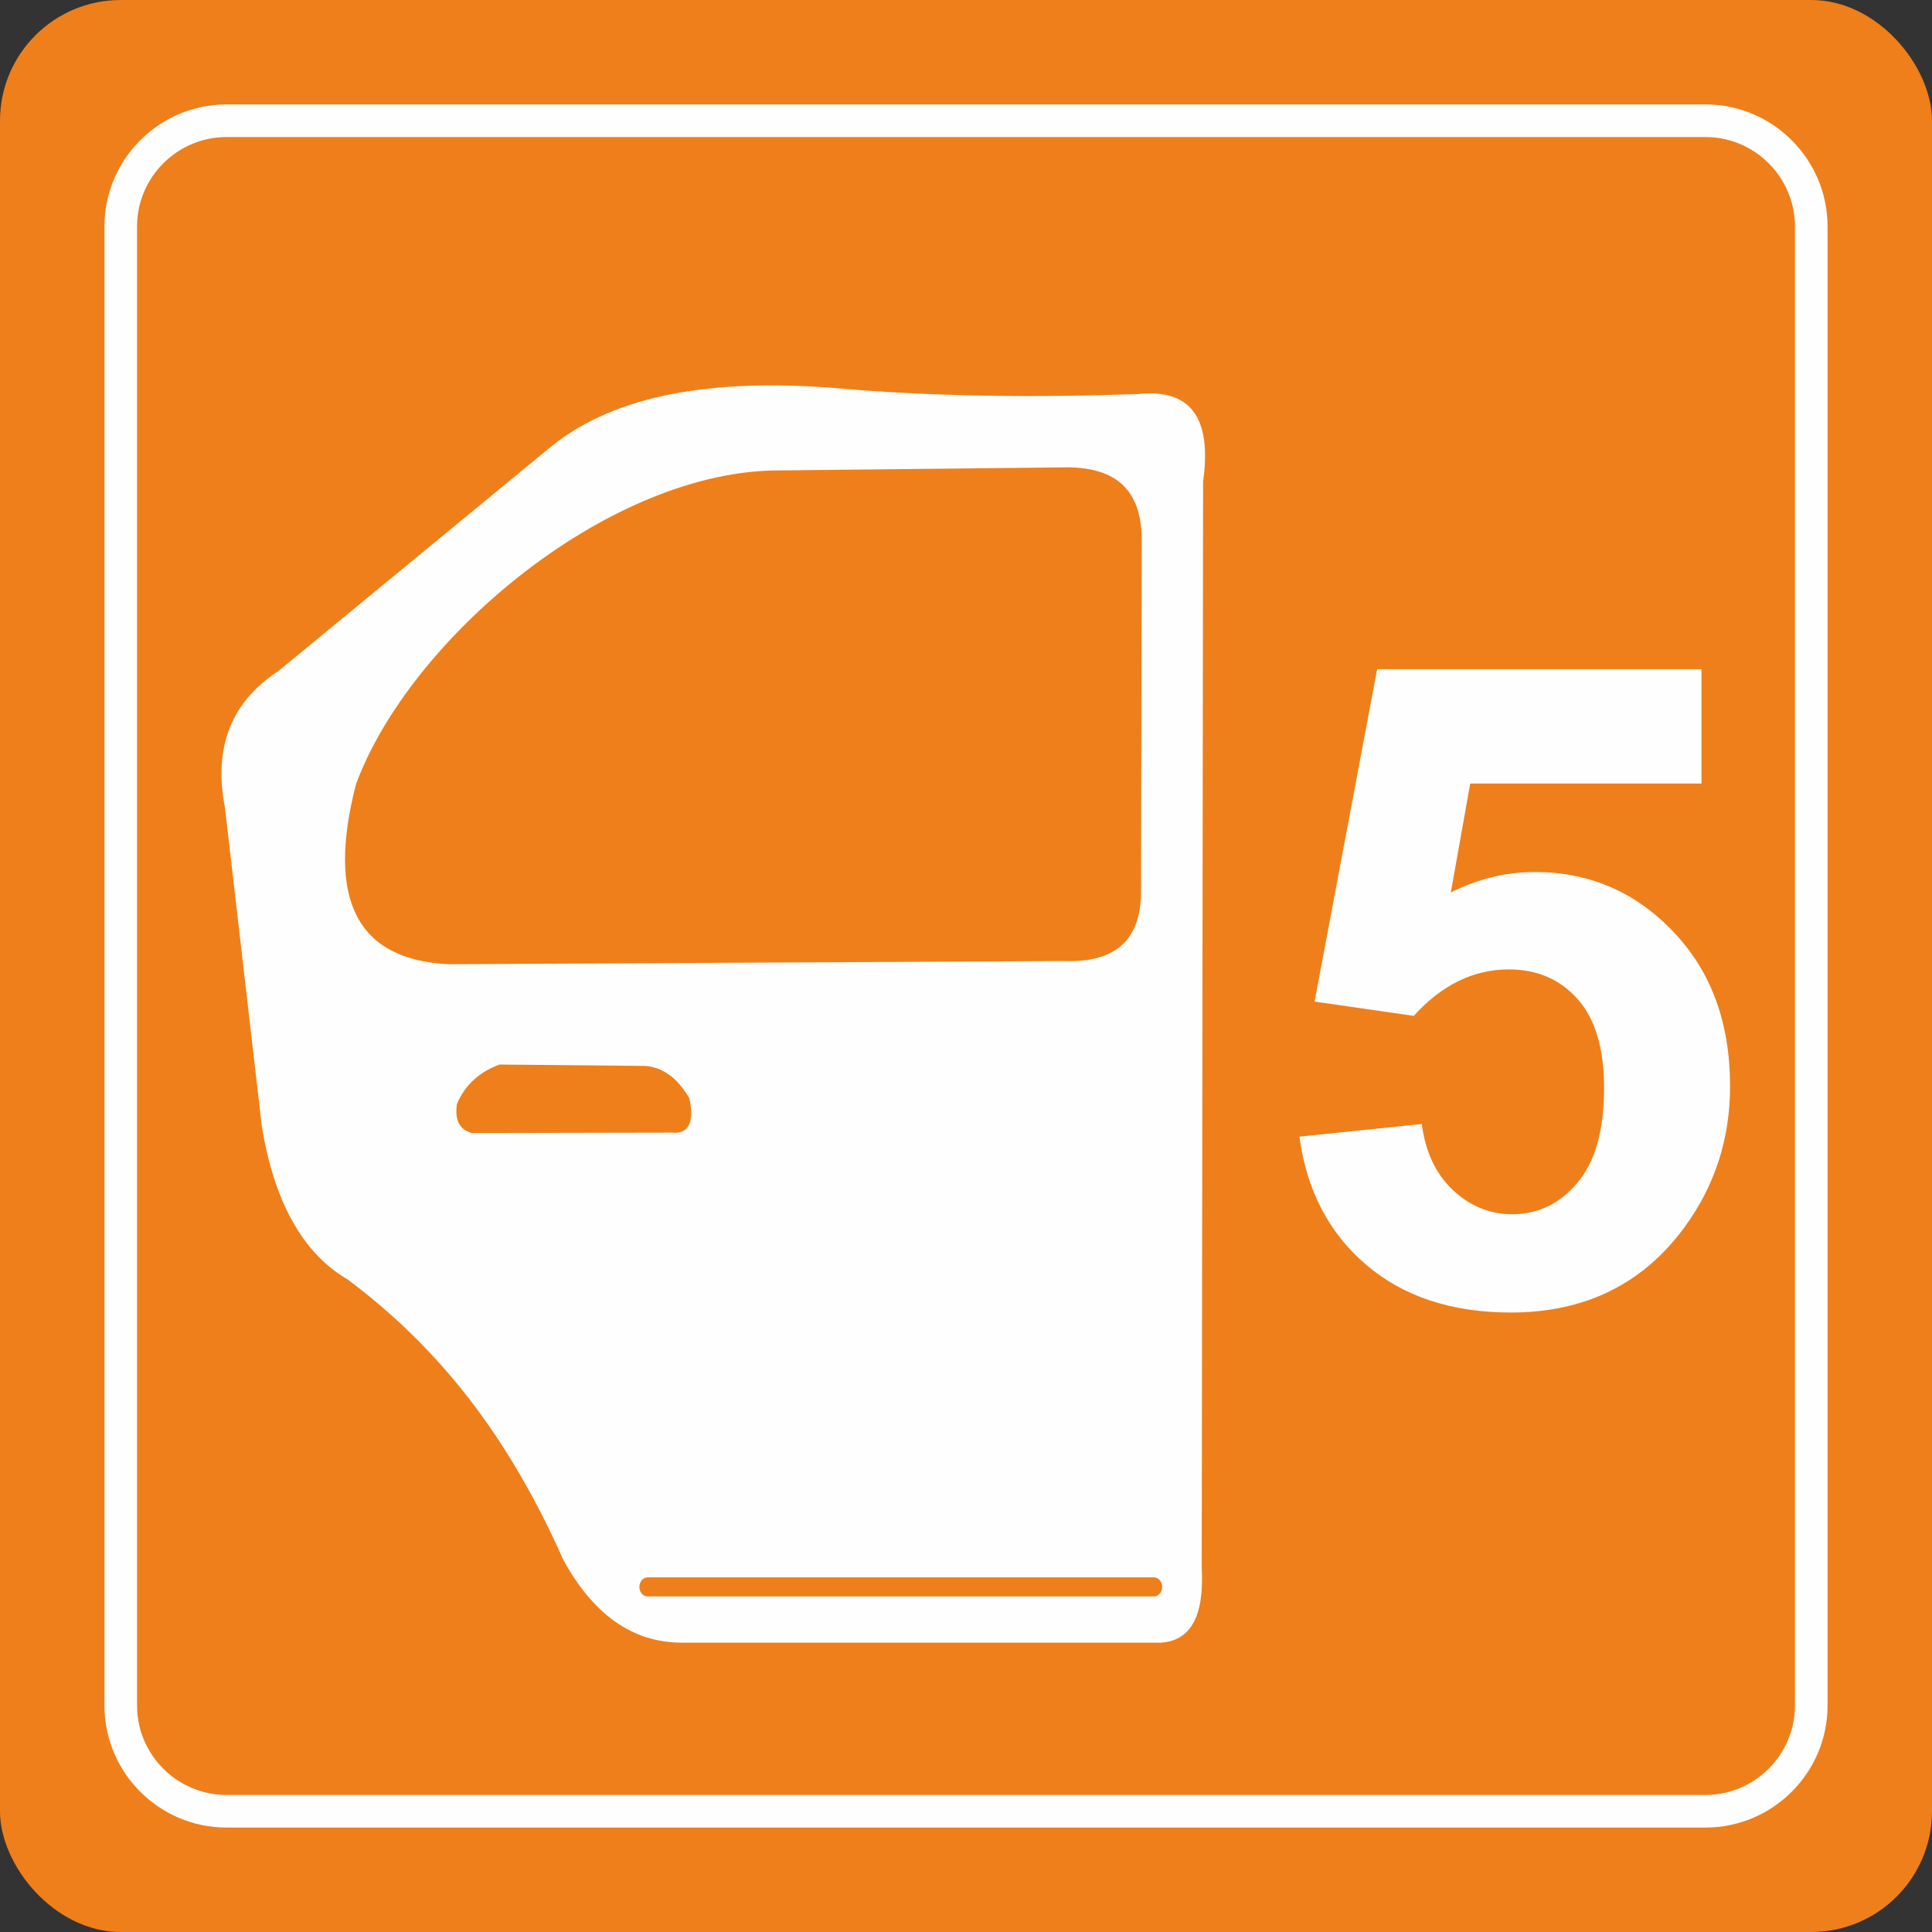<?xml version="1.0" encoding="UTF-8"?>
<!DOCTYPE svg PUBLIC "-//W3C//DTD SVG 1.1//EN" "http://www.w3.org/Graphics/SVG/1.1/DTD/svg11.dtd">
<!-- Creator: CorelDRAW 2018 (64-Bit) -->
<svg xmlns="http://www.w3.org/2000/svg" xml:space="preserve" width="42.914mm" height="42.914mm" version="1.1" style="shape-rendering:geometricPrecision; text-rendering:geometricPrecision; image-rendering:optimizeQuality; fill-rule:evenodd; clip-rule:evenodd"
viewBox="0 0 103019.53 103019.53"
 xmlns:xlink="http://www.w3.org/1999/xlink">
 <rect x="0" y="0" width="103019.53" height="103019.53" fill="#333333" stroke="none"/>
 <defs>
  <style type="text/css">
   <![CDATA[
    .fil2 {fill:#FEFEFE}
    .fil0 {fill:#EF7F1A}
    .fil1 {fill:#FEFEFE;fill-rule:nonzero}
   ]]>
  </style>
 </defs>
 <g id="Layer_x0020_1">
  <g id="_2357575408256">
   <rect class="fil0" x="0" y="-0.03" width="103019.42" height="103019.42" rx="6438.63" ry="6438.63"/>
   <path class="fil1" d="M12072.51 5569.45l78874.51 0c1788.95,0 3415.37,731.47 4593.36,1909.46 1178.23,1178.23 1909.46,2804.41 1909.46,4593.36l0 78874.75c0,1788.95 -731.23,3415.37 -1909.46,4593.36 -1177.99,1177.99 -2804.41,1909.46 -4593.36,1909.46l-78874.51 0c-1789.19,0 -3415.37,-731.47 -4593.6,-1909.46 -1177.99,-1177.99 -1909.46,-2804.41 -1909.46,-4593.36l0 -78874.75c0,-1788.95 731.47,-3415.13 1909.46,-4593.36 1178.23,-1177.99 2804.41,-1909.46 4593.6,-1909.46zm78874.51 1738.29l-78874.51 0c-1309.54,0 -2500.73,536.3 -3364.72,1400.05 -863.75,863.99 -1400.05,2055.18 -1400.05,3364.48l0 78874.75c0,1309.3 536.3,2500.49 1400.05,3364.48 863.99,863.75 2055.18,1400.29 3364.72,1400.29l78874.51 0c1309.3,0 2500.73,-536.54 3364.48,-1400.29 863.75,-863.99 1400.29,-2055.18 1400.29,-3364.48l0 -78874.75c0,-1309.3 -536.54,-2500.49 -1400.29,-3364.48 -863.75,-863.75 -2055.18,-1400.05 -3364.48,-1400.05z"/>
  </g>
  <path class="fil2" d="M11998.81 43091.97c-646.25,-3305.42 379.54,-5695.97 2836.82,-7303.19l14547.56 -11973.85c3497.71,-2828.18 8697.95,-3597.82 14911.25,-3142.18 5455.42,490.69 10910.61,528.62 16366.03,339.69 2702.15,-293.6 3989.84,1114.37 3491.47,4670.66l-72.74 57916.56c144.76,2639.49 -629.44,3899.58 -2182.17,3991.28l-25530.9 0c-2715.59,2.16 -4776.53,-1587.29 -6328.29,-4415.71 -3275.41,-7382.41 -7247.25,-11755.39 -11492.76,-14946.3 -2408.79,-1402.69 -3919.26,-4145.64 -4582.32,-8152.53l-1963.95 -16984.43zm6982.7 -1273.77c2842.34,-7695.69 13220.49,-16493.74 22185.15,-16729.49l15857.1 -169.72c2359.82,53.53 3919.98,1078.12 3854.93,4076.02l-36.25 18428.17c30.97,2441.92 -1085.56,3927.18 -4109.63,3821.32l-32805.04 169.96c-4922.96,-231.66 -6520.82,-3476.59 -4946.25,-9596.26zm15548.38 42290.88l27004.17 0c240.06,0 436.43,229.26 436.43,509.41l0 0.24c0,280.15 -196.37,509.41 -436.43,509.41l-27004.17 0c-240.06,0 -436.43,-229.26 -436.43,-509.41l0 -0.24c0,-280.15 196.37,-509.41 436.43,-509.41zm-10164.73 -25242.83c-114.99,774.2 72.26,1341.47 781.88,1549.84l10674.39 -21.37c881.27,80.66 1219.04,-501.49 936.48,-1836.48 -543.26,-909.84 -1232.48,-1602.66 -2309.4,-1719.57l-7810.44 -74.42c-1032.99,379.3 -1821.84,1043.31 -2272.91,2101.99z"/>
  <path class="fil1" d="M69287.12 60609.1l6527.3 -675.06c190.61,1477.11 738.43,2652.21 1651.63,3517.88 921.12,865.43 1977.4,1294.18 3176.51,1294.18 1365.72,0 2525.22,-555.75 3470.11,-1675.4 944.89,-1119.65 1421.41,-2803.21 1421.41,-5050.44 0,-2112.31 -468.6,-3692.4 -1413.49,-4748.68 -936.96,-1056.04 -2159.84,-1580.09 -3668.64,-1580.09 -1882.09,0 -3573.33,825.82 -5066.28,2477.45l-5288.58 -762.2 3335.19 -17724.07 17295.07 0 0 6098.55 -12332.02 0 -1032.51 5804.71c1453.34,-722.59 2946.05,-1087.96 4470.69,-1087.96 2906.44,0 5368.04,1056.28 7385.05,3176.51 2024.93,2112.31 3033.43,4859.83 3033.43,8242.55 0,2819.06 -817.89,5328.43 -2445.76,7543.73 -2223.46,3017.59 -5304.42,4526.38 -9243.13,4526.38 -3152.5,0 -5725.49,-849.58 -7710.57,-2541.06 -1993.24,-1699.4 -3176.27,-3970.4 -3565.41,-6836.98z"/>
 </g>
</svg>
